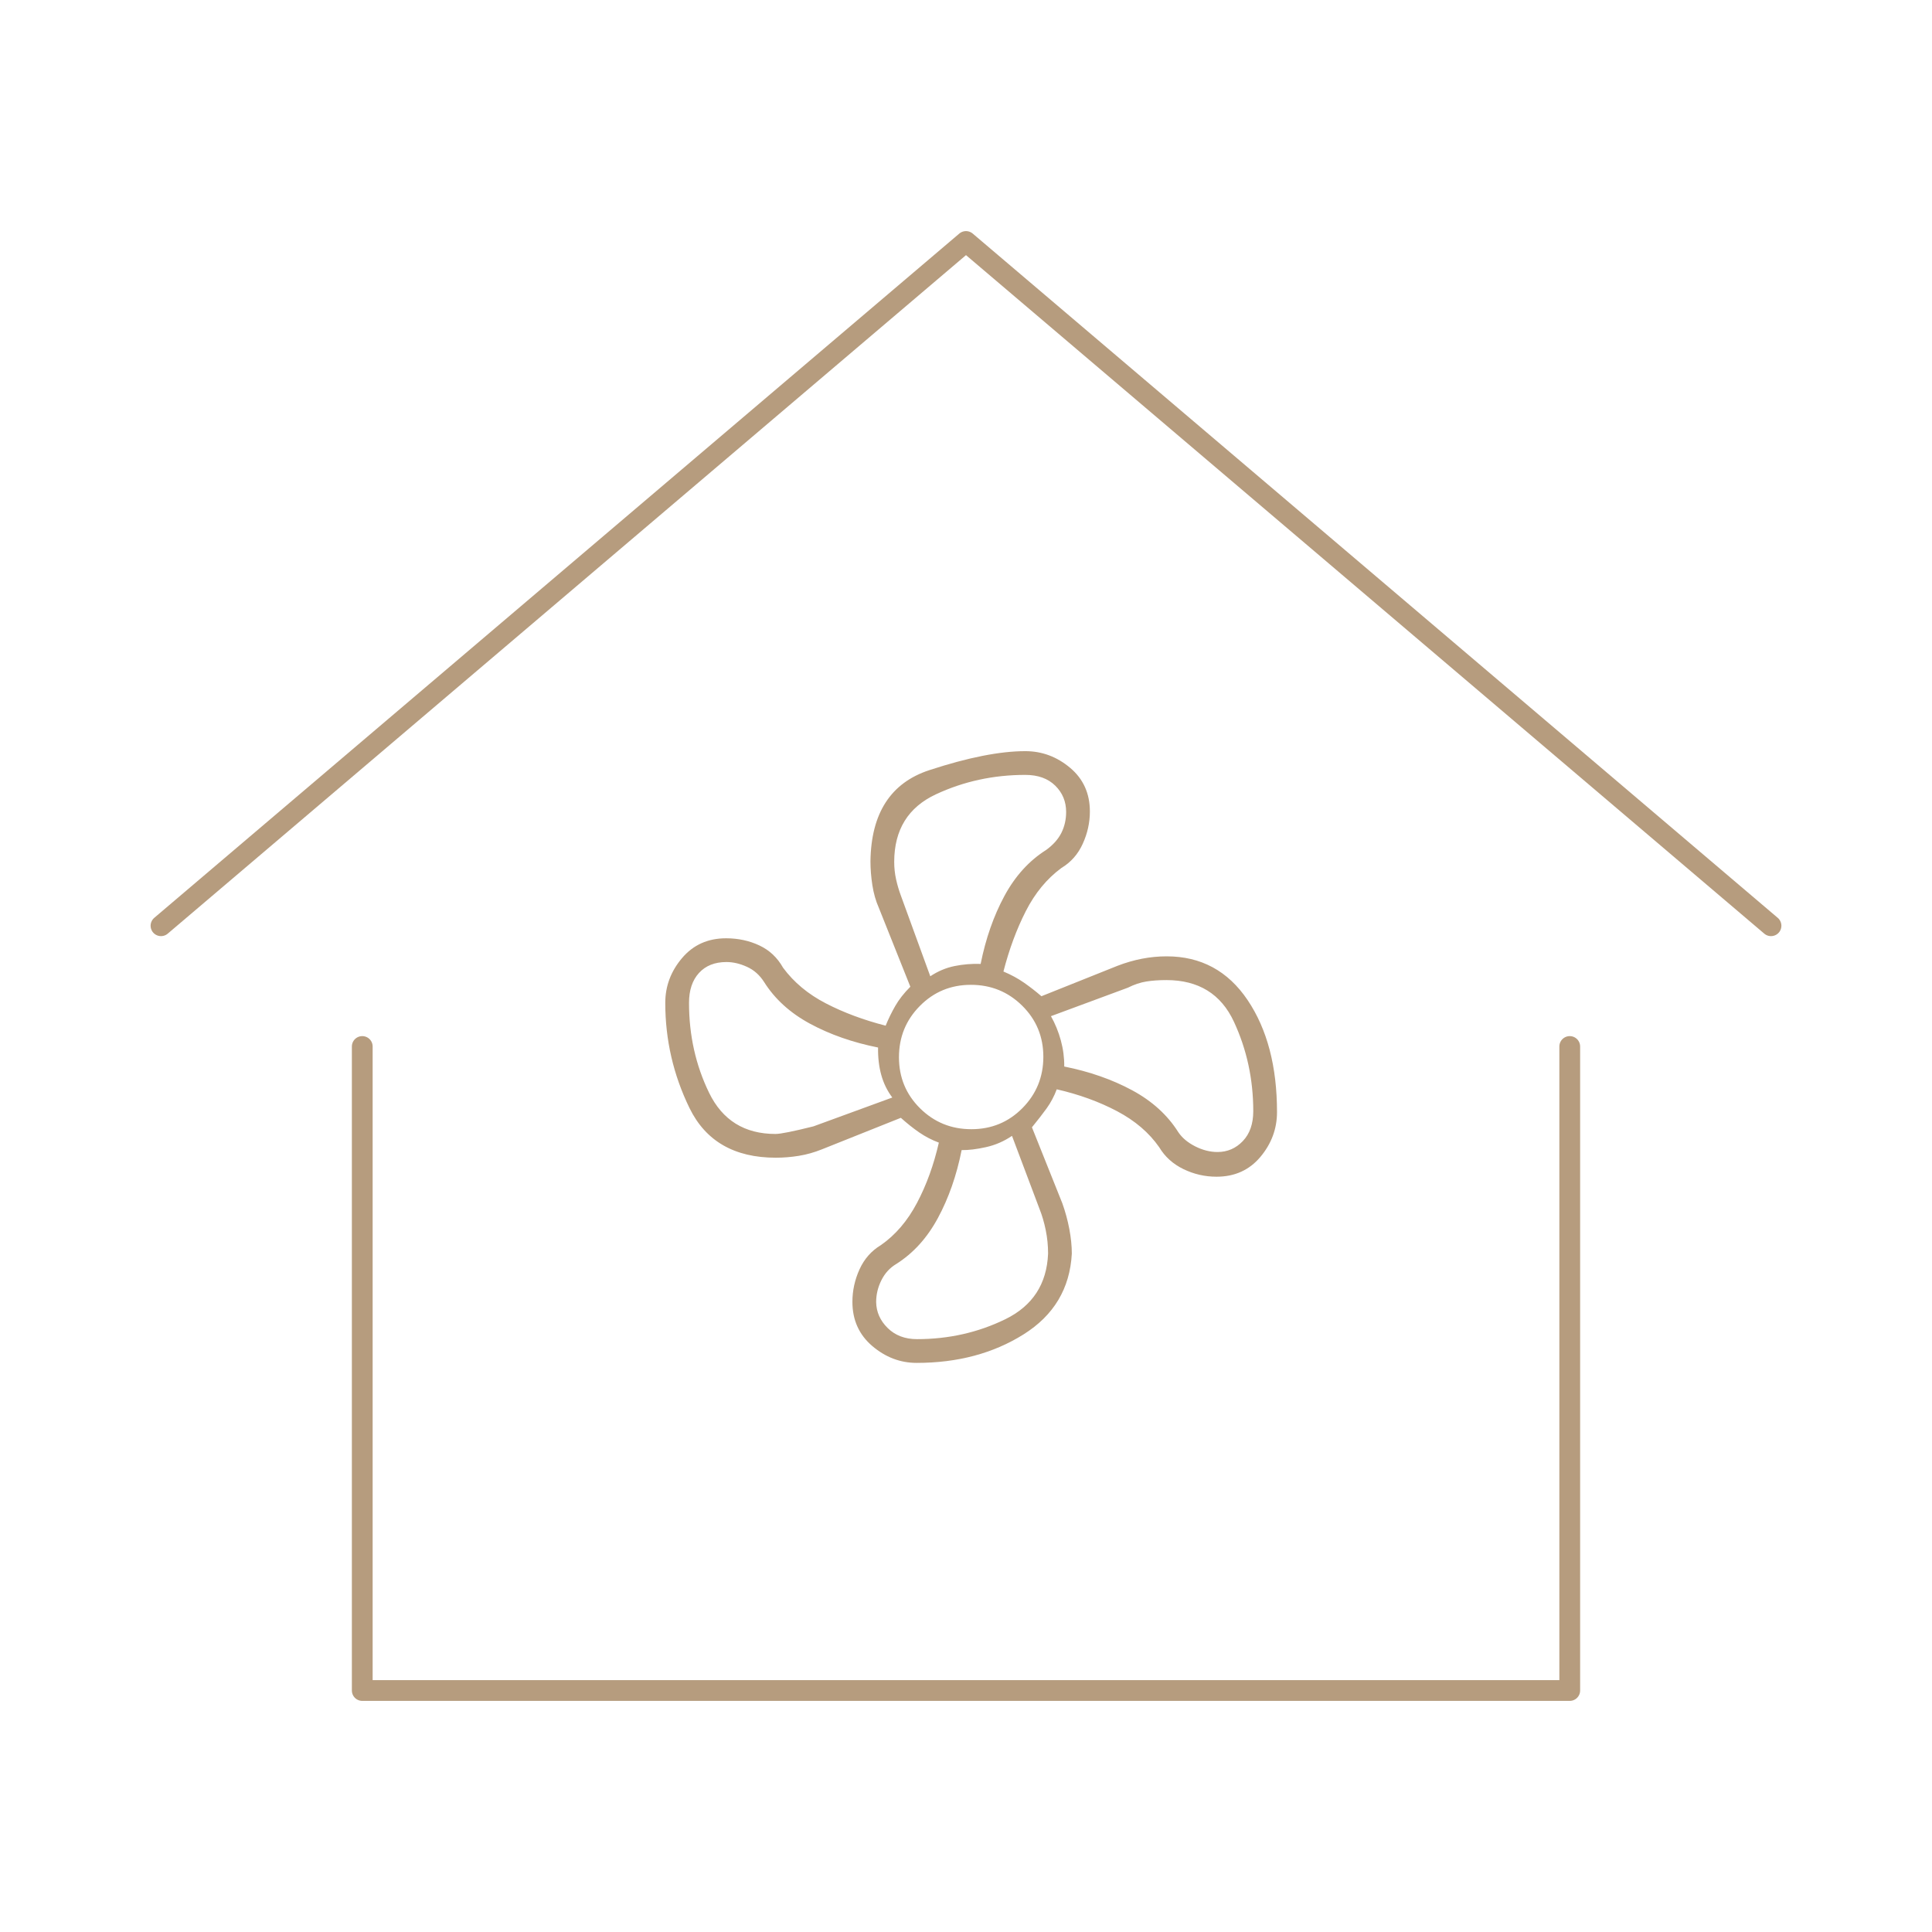 <svg width="93" height="93" viewBox="0 0 93 93" fill="none" xmlns="http://www.w3.org/2000/svg">
<g clip-path="url(#clip0_144_952)">
<path d="M7.75 44.562L46.5 11.625L85.25 44.562" stroke="#B69C7E" stroke-linecap="round" stroke-linejoin="round"/>
<path d="M17.438 50.375V81.375H75.562V50.375" stroke="#B69C7E" stroke-linecap="round" stroke-linejoin="round"/>
<mask id="mask0_144_952" style="mask-type:alpha" maskUnits="userSpaceOnUse" x="24" y="28" width="45" height="45">
<rect x="24.8" y="28.933" width="43.896" height="43.896" fill="#D9D9D9"/>
</mask>
<g mask="url(#mask0_144_952)">
<path d="M44.125 65.605C43.334 65.605 42.621 65.333 41.985 64.79C41.35 64.247 41.032 63.539 41.032 62.667C41.032 62.126 41.146 61.604 41.375 61.101C41.604 60.598 41.947 60.209 42.404 59.935C43.105 59.447 43.684 58.77 44.141 57.904C44.599 57.038 44.949 56.071 45.193 55.002C44.858 54.877 44.545 54.715 44.256 54.517C43.966 54.318 43.669 54.082 43.364 53.808L39.568 55.324C39.203 55.471 38.833 55.576 38.458 55.637C38.084 55.698 37.713 55.728 37.345 55.728C35.353 55.728 33.968 54.931 33.19 53.337C32.413 51.743 32.024 50.056 32.024 48.275C32.024 47.473 32.293 46.754 32.831 46.119C33.369 45.483 34.075 45.166 34.951 45.166C35.53 45.166 36.063 45.28 36.551 45.509C37.039 45.737 37.42 46.096 37.694 46.583C38.212 47.284 38.898 47.856 39.752 48.298C40.605 48.74 41.565 49.098 42.632 49.373C42.764 49.047 42.919 48.73 43.097 48.42C43.275 48.11 43.516 47.803 43.821 47.498L42.305 43.701C42.157 43.367 42.053 43.002 41.992 42.605C41.931 42.209 41.901 41.828 41.901 41.462C41.931 39.145 42.876 37.682 44.736 37.072C46.595 36.463 48.135 36.158 49.354 36.158C50.156 36.158 50.875 36.425 51.51 36.958C52.145 37.491 52.463 38.193 52.463 39.063C52.463 39.595 52.349 40.113 52.12 40.616C51.892 41.119 51.549 41.508 51.092 41.782C50.39 42.3 49.819 42.994 49.377 43.863C48.935 44.731 48.577 45.699 48.302 46.766C48.668 46.919 48.997 47.097 49.289 47.301C49.582 47.505 49.862 47.723 50.131 47.955L53.789 46.492C54.185 46.339 54.58 46.225 54.973 46.149C55.366 46.073 55.762 46.035 56.16 46.035C57.811 46.035 59.109 46.736 60.054 48.138C60.999 49.54 61.471 51.339 61.471 53.533C61.471 54.335 61.204 55.054 60.671 55.69C60.137 56.325 59.434 56.643 58.561 56.643C58.001 56.643 57.47 56.521 56.967 56.277C56.464 56.033 56.075 55.682 55.801 55.225C55.313 54.524 54.636 53.945 53.77 53.488C52.904 53.031 51.937 52.68 50.869 52.436C50.743 52.771 50.581 53.076 50.383 53.351C50.185 53.625 49.948 53.93 49.674 54.265L51.137 57.923C51.281 58.324 51.393 58.737 51.474 59.161C51.554 59.586 51.594 59.981 51.594 60.346C51.503 62.023 50.728 63.319 49.27 64.233C47.811 65.148 46.096 65.605 44.125 65.605ZM46.758 54.356C47.727 54.356 48.546 54.018 49.217 53.34C49.887 52.662 50.223 51.839 50.223 50.871C50.223 49.902 49.884 49.083 49.206 48.412C48.528 47.742 47.705 47.406 46.737 47.406C45.769 47.406 44.949 47.745 44.279 48.423C43.608 49.101 43.273 49.924 43.273 50.892C43.273 51.86 43.611 52.68 44.289 53.351C44.967 54.021 45.79 54.356 46.758 54.356ZM44.781 46.995C45.147 46.751 45.536 46.587 45.947 46.503C46.359 46.419 46.778 46.385 47.205 46.4C47.449 45.181 47.83 44.091 48.348 43.131C48.866 42.171 49.537 41.432 50.36 40.913C50.695 40.669 50.939 40.395 51.092 40.09C51.244 39.785 51.32 39.45 51.32 39.084C51.32 38.584 51.145 38.161 50.794 37.817C50.444 37.473 49.964 37.301 49.354 37.301C47.823 37.301 46.389 37.612 45.053 38.235C43.717 38.858 43.047 39.941 43.044 41.485C43.044 41.775 43.074 42.056 43.135 42.331C43.196 42.605 43.273 42.864 43.364 43.108L44.781 46.995ZM37.328 54.585C37.572 54.585 38.182 54.463 39.157 54.219L42.952 52.831C42.709 52.507 42.531 52.144 42.421 51.743C42.31 51.342 42.259 50.902 42.267 50.424C41.047 50.18 39.958 49.799 38.997 49.281C38.037 48.763 37.298 48.092 36.78 47.269C36.566 46.934 36.291 46.69 35.953 46.538C35.616 46.385 35.288 46.309 34.969 46.309C34.408 46.309 33.968 46.484 33.647 46.835C33.327 47.185 33.167 47.665 33.167 48.275C33.167 49.835 33.489 51.277 34.132 52.6C34.774 53.923 35.84 54.585 37.328 54.585ZM44.141 64.462C45.667 64.462 47.085 64.142 48.395 63.502C49.705 62.861 50.39 61.81 50.451 60.346C50.451 59.956 50.413 59.576 50.337 59.208C50.261 58.839 50.162 58.502 50.04 58.197L48.714 54.677C48.325 54.941 47.906 55.122 47.456 55.221C47.007 55.321 46.618 55.367 46.29 55.362C46.047 56.582 45.666 57.672 45.147 58.632C44.629 59.592 43.958 60.331 43.135 60.849C42.831 61.032 42.594 61.291 42.427 61.627C42.259 61.962 42.175 62.313 42.175 62.678C42.183 63.154 42.368 63.57 42.73 63.927C43.092 64.283 43.562 64.462 44.141 64.462ZM58.606 55.454C59.083 55.454 59.49 55.279 59.825 54.928C60.16 54.578 60.328 54.097 60.328 53.488C60.328 51.956 60.018 50.522 59.398 49.186C58.778 47.849 57.694 47.179 56.149 47.178C55.793 47.178 55.47 47.2 55.182 47.246C54.894 47.292 54.597 47.391 54.292 47.544L50.589 48.915C50.792 49.274 50.95 49.662 51.065 50.081C51.179 50.5 51.234 50.919 51.229 51.339C52.448 51.583 53.538 51.964 54.498 52.482C55.458 53 56.197 53.671 56.716 54.494C56.899 54.768 57.169 54.997 57.529 55.18C57.888 55.362 58.247 55.454 58.606 55.454Z" fill="#B69C7E"/>
</g>
</g>
<defs>
<clipPath id="clip0_144_952">
<rect width="93" height="93" fill="white"/>
</clipPath>
</defs>
</svg>
